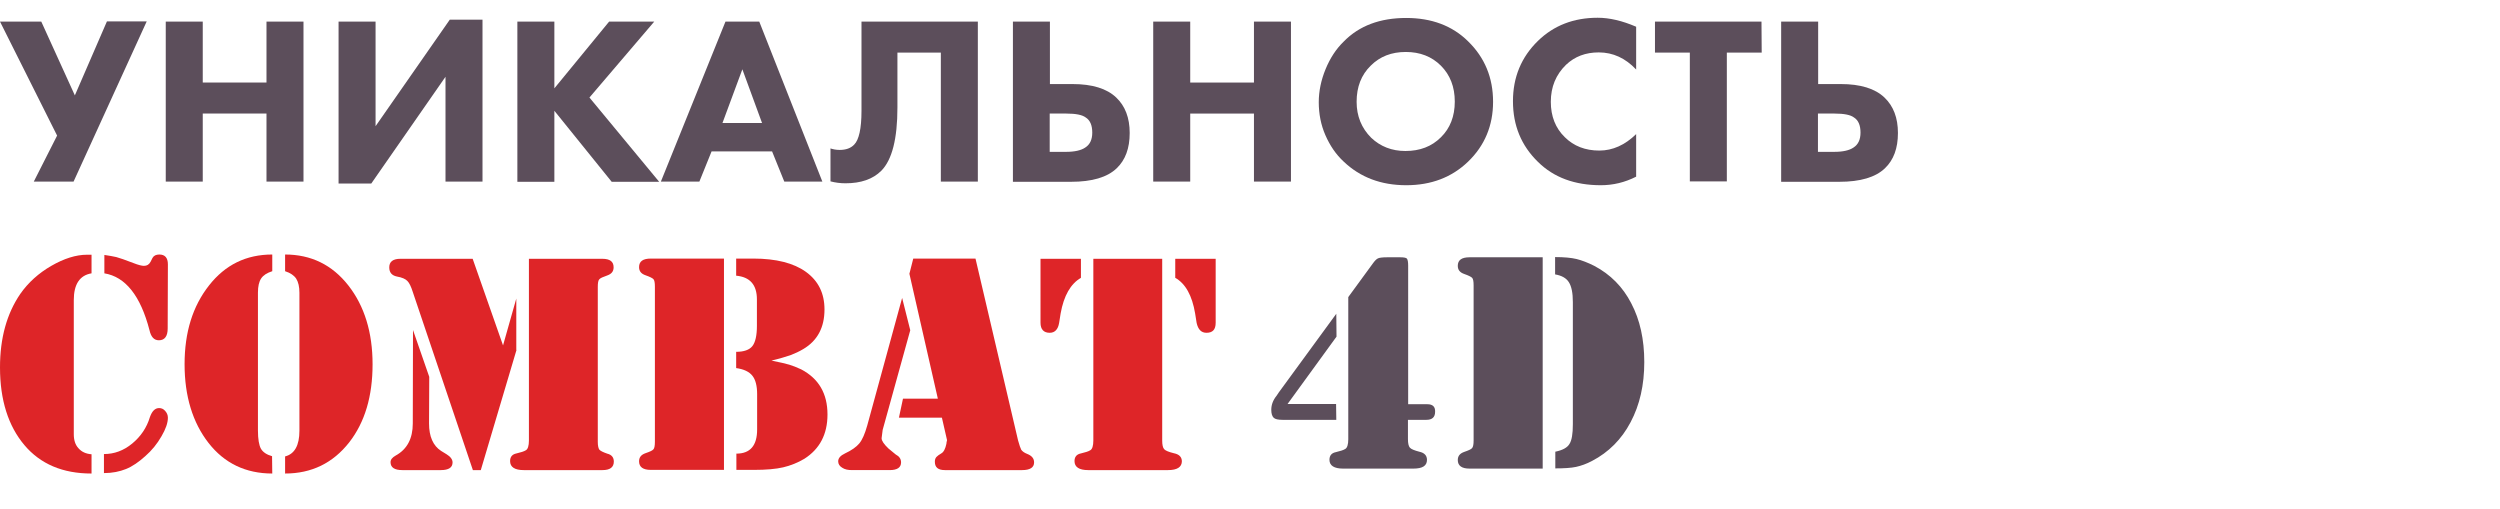 <?xml version="1.0" encoding="UTF-8"?> <svg xmlns="http://www.w3.org/2000/svg" xmlns:xlink="http://www.w3.org/1999/xlink" version="1.1" id="Слой_1" x="0px" y="0px" viewBox="0 0 1168.9 238" style="enable-background:new 0 0 1168.9 238;" xml:space="preserve"> <style type="text/css"> .st0{fill:#5C4E5B;} .st1{fill:#DE2528;} </style> <g> <path class="st0" d="M0,10.1h19.3L35,44.6L50,10h18.6L34.4,84.9H15.8l10.9-21.5L0,10.1z"></path> <path class="st0" d="M94.8,10.1v28.5h29.8V10.1h17.3v74.8h-17.3V53.1H94.8v31.8H77.5V10.1H94.8z"></path> <path class="st0" d="M158.3,10.1h17.3V59l34.7-49.8h15.3v75.7h-17.3v-49l-34.7,49.9h-15.3V10.1z"></path> <path class="st0" d="M259.2,10.1v31.2l25.6-31.2h21.1l-30.3,35.5L308.2,85H286l-26.8-33.2V85h-17.3V10.1H259.2z"></path> <path class="st0" d="M366.7,84.9L361,70.8h-28.3L327,84.9h-18l30.2-74.8H355l29.5,74.8H366.7z M337.8,57.5h18.5l-9.2-25.1 L337.8,57.5z"></path> <path class="st0" d="M402.8,10.1h54.4v74.8h-17.3V24.6h-20.3v25.7c0,14.6-2.5,24.4-7.5,29.5c-4,4-9.6,5.9-16.8,5.9 c-2.4,0-4.7-0.3-7-0.9V69.4c1.2,0.4,2.6,0.7,4.3,0.7c2.9,0,5.2-0.8,6.8-2.5c2.2-2.2,3.4-7.5,3.4-15.7L402.8,10.1L402.8,10.1z"></path> <path class="st0" d="M473.6,84.9V10.1h17.3v29.2h10.5c9.3,0,16.1,2.1,20.5,6.3c4.2,4,6.3,9.5,6.3,16.6s-2,12.6-6.1,16.5 c-4.4,4.2-11.5,6.3-21.3,6.3h-27.2V84.9L473.6,84.9z M490.8,53.1V71h7.6c4.1,0,7.1-0.7,9-2c2.2-1.4,3.3-3.7,3.3-7 c0-3.4-1-5.8-3.1-7.1c-1.6-1.2-4.6-1.8-9-1.8C498.6,53.1,490.8,53.1,490.8,53.1z"></path> <path class="st0" d="M556.5,10.1v28.5h29.8V10.1h17.3v74.8h-17.3V53.1h-29.8v31.8h-17.3V10.1H556.5z"></path> <path class="st0" d="M657.5,8.4c11.8,0,21.5,3.6,28.9,10.9c7.8,7.6,11.7,17,11.7,28.3c0,11.1-3.9,20.5-11.7,28 c-7.6,7.3-17.2,11-28.9,11c-11.8,0-21.5-3.7-29.2-11c-3.7-3.4-6.5-7.6-8.6-12.4s-3.1-10-3.1-15.4c0-5.2,1.1-10.4,3.2-15.5 s4.9-9.4,8.4-12.8C635.5,12,645.3,8.4,657.5,8.4z M657.3,24.3c-6.7,0-12.1,2.1-16.4,6.4c-4.4,4.3-6.6,9.9-6.6,16.9 c0,6.7,2.3,12.3,6.8,16.8c4.3,4.1,9.7,6.2,16,6.2c6.8,0,12.3-2.1,16.6-6.4c4.3-4.2,6.5-9.8,6.5-16.7S678,35,673.7,30.7 C669.4,26.4,663.9,24.3,657.3,24.3z"></path> <path class="st0" d="M765,62.7v19.9c-5.3,2.7-10.8,4-16.5,4c-12.2,0-22-3.6-29.4-10.9c-7.8-7.6-11.7-17-11.7-28.4 c0-11.2,3.9-20.6,11.7-28.2c7.4-7.2,16.7-10.8,27.9-10.8c5.5,0,11.5,1.4,18,4.2v20c-5-5.3-10.8-8-17.5-8c-6.1,0-11.2,1.9-15.3,5.8 c-4.7,4.6-7.1,10.3-7.1,17.3c0,6.8,2.2,12.3,6.5,16.5c4.2,4.2,9.6,6.3,16.2,6.3C754,70.4,759.8,67.8,765,62.7z"></path> <path class="st0" d="M823.7,24.6h-16.3v60.2h-17.3V24.6h-16.3V10.1h49.8L823.7,24.6L823.7,24.6z"></path> <path class="st0" d="M832.8,84.9V10.1h17.3v29.2h10.5c9.3,0,16.1,2.1,20.5,6.3c4.2,4,6.3,9.5,6.3,16.6s-2,12.6-6.1,16.5 c-4.4,4.2-11.5,6.3-21.3,6.3h-27.2V84.9z M850,53.1V71h7.6c4.1,0,7.1-0.7,9-2c2.2-1.4,3.3-3.7,3.3-7c0-3.4-1-5.8-3.1-7.1 c-1.6-1.2-4.6-1.8-9-1.8C857.9,53.1,850,53.1,850,53.1z"></path> </g> <g> <g> <path class="st0" d="M624.8,196.3h-25.1c-2.1,0-3.5-0.3-4.2-1c-0.7-0.7-1.1-1.9-1.1-3.7c0-2.3,0.8-4.5,2.5-6.6l1-1.5l26.9-36.8 l0.1,10.7L602,188.9h22.7L624.8,196.3L624.8,196.3z M671,192.5c0,2.6-1.4,3.8-4.1,3.8h-8.6v9c0,2,0.3,3.3,0.9,4 c0.6,0.7,2.1,1.3,4.4,1.9c2.4,0.5,3.6,1.8,3.6,3.8c0,2.8-2.1,4.1-6.4,4.1h-32.8c-4.2,0-6.4-1.4-6.4-4.1c0-2,1-3.2,3-3.6 c2-0.5,3.5-0.9,4.4-1.5c0.9-0.5,1.4-2.1,1.4-4.5v-66.5l11.4-15.6c1-1.4,1.8-2.2,2.5-2.5c0.6-0.3,2-0.5,4.1-0.5h6.4 c1.6,0,2.6,0.2,3,0.6c0.4,0.5,0.6,1.6,0.6,3.4V189h9C669.9,189,671.1,190.2,671,192.5L671,192.5z"></path> <path class="st0" d="M721.3,219.1h-34.2c-3.6,0-5.5-1.3-5.5-4c0-1.9,1-3.1,3-3.8c2-0.7,3.2-1.2,3.7-1.8s0.7-1.8,0.7-3.6v-72.4 c0-1.9-0.2-3.1-0.7-3.6c-0.5-0.5-1.7-1.1-3.7-1.8c-2-0.7-3-1.9-3-3.8c0-2.7,1.8-4,5.5-4h34.2V219.1L721.3,219.1z M768.8,169.3 c0,10.7-2.1,20-6.4,28.1c-4.2,8-10.3,14.1-18,18.1c-2.6,1.4-5.2,2.3-7.5,2.8c-2.3,0.5-5.6,0.7-9.7,0.7v-7.8 c3.4-0.7,5.6-1.9,6.6-3.6c1.1-1.7,1.6-4.7,1.6-9.2v-57.2c0-4.2-0.6-7.3-1.9-9.3c-1.2-1.9-3.4-3.1-6.4-3.6v-8.1 c4.1,0,7.5,0.3,10,0.9s5.3,1.7,8.3,3.2c7.6,4,13.4,9.9,17.3,17.5C766.8,149.6,768.8,158.7,768.8,169.3L768.8,169.3z"></path> </g> <g> <path class="st1" d="M42.7,221.4c-13.3,0-23.8-4.4-31.3-13.3S0,187.1,0,171.8c0-13.8,3.2-25.2,9.5-34.4c3.7-5.3,8.6-9.7,14.5-13.1 c5.9-3.4,11.5-5.2,16.7-5.2h2.1v8.7c-5.5,0.9-8.3,5.1-8.3,12.5v62.7c0,2.8,0.7,5,2.2,6.6c1.5,1.7,3.5,2.6,6.1,2.8V221.4z M78.4,153.6c0,3.6-1.4,5.5-4.1,5.5c-2.3,0-3.7-1.6-4.4-4.7c-4.2-16.2-11.3-25-21.1-26.6v-8.6c2.3,0.3,4.1,0.7,5.6,1 c1.5,0.4,4.1,1.3,8,2.8c2.3,0.9,3.9,1.3,4.9,1.3c1.4,0,2.4-0.6,3.1-1.9l0.9-1.8c0.6-1.1,1.7-1.6,3.2-1.6c2.6,0,4,1.5,4,4.6 L78.4,153.6L78.4,153.6z M78.5,195.3c0,2.4-1,5.3-3,8.7c-2,3.5-4.5,6.6-7.6,9.3c-3,2.7-6,4.8-9,6s-6.4,1.9-10.3,1.9v-8.9 c4.8,0,9.2-1.6,13.2-4.9c4-3.3,6.8-7.4,8.3-12.4c1-2.8,2.4-4.2,4.3-4.2c1.1,0,2,0.4,2.8,1.3S78.5,194,78.5,195.3z"></path> <path class="st1" d="M127.3,221.4c-12.4,0-22.4-4.8-29.8-14.3c-7.4-9.5-11.2-21.8-11.2-36.8c0-15,3.8-27.1,11.4-36.8 c7.6-9.7,17.4-14.5,29.6-14.5v7.8c-2.5,0.8-4.2,1.9-5.2,3.4c-1,1.5-1.5,3.7-1.5,6.6v64.5c0,4,0.5,6.9,1.4,8.5s2.7,2.8,5.2,3.5 L127.3,221.4L127.3,221.4z M174.2,170.3c0,15-3.6,27.1-10.9,36.5c-7.6,9.7-17.6,14.6-30,14.6v-8c4.4-1.1,6.7-5.1,6.7-12v-64.5 c0-2.8-0.5-5-1.5-6.6c-1-1.5-2.7-2.7-5.2-3.5V119c12.1,0,22,4.8,29.6,14.5C170.4,143.1,174.2,155.4,174.2,170.3L174.2,170.3z"></path> <path class="st1" d="M241.5,163.6l-16.7,56.2h-3.7L193,136.5c-0.8-2.5-1.6-4.2-2.5-5.1c-0.8-0.9-2.5-1.7-4.9-2.1 c-2.4-0.5-3.6-1.9-3.6-4.3c0-2.6,1.7-4,5.2-4h33.8l14.2,40.5l6.2-21.9V163.6L241.5,163.6z M211.6,216.2c0,2.4-1.8,3.6-5.5,3.6h-18 c-3.6,0-5.5-1.2-5.5-3.7c0-1.2,0.8-2.2,2.4-3.1c5.3-2.9,8-7.9,8-15l0.1-43.7l7.6,21.9l-0.1,21.8c0,6.1,1.9,10.4,5.6,12.8l2.6,1.6 C210.6,213.5,211.6,214.8,211.6,216.2L211.6,216.2z M287,215.8c0,2.7-1.8,4-5.3,4h-36.8c-4.2,0-6.4-1.4-6.4-4.2c0-2,1-3.2,3-3.6 c2-0.5,3.5-0.9,4.4-1.5c0.9-0.5,1.4-2.1,1.4-4.5v-85h34.3c3.6,0,5.3,1.3,5.3,4c0,1.9-1,3.1-3,3.8c-2,0.7-3.2,1.2-3.7,1.8 c-0.5,0.5-0.7,1.7-0.7,3.6v72.4c0,1.8,0.3,3,0.7,3.6c0.5,0.6,1.7,1.2,3.7,1.9C286,212.6,287,213.9,287,215.8L287,215.8z"></path> <path class="st1" d="M338.5,219.7h-34.2c-3.6,0-5.5-1.3-5.5-4c0-1.9,1-3.1,3-3.8c2-0.7,3.2-1.2,3.7-1.8c0.5-0.5,0.7-1.8,0.7-3.6 v-72.4c0-1.9-0.2-3.1-0.7-3.6c-0.5-0.5-1.7-1.1-3.7-1.8c-2-0.7-3-1.9-3-3.8c0-2.7,1.8-4,5.5-4h34.2V219.7L338.5,219.7z M386.9,193.8c0,9.2-3.6,16.1-10.8,20.7c-3.2,1.9-6.5,3.2-9.9,4c-3.4,0.8-8,1.2-13.6,1.2h-8.3v-7.6c6.5,0,9.7-3.8,9.7-11.3v-16.5 c0-3.8-0.7-6.7-2.2-8.6s-4-3.1-7.6-3.6v-7.6c3.6,0,6.2-0.9,7.6-2.7s2.1-5,2.1-9.5V140c0-6.8-3.2-10.5-9.7-11.1v-8h8 c10.7,0,18.9,2.1,24.6,6.2c5.8,4.2,8.7,10,8.7,17.6c0,8.4-3.3,14.6-9.9,18.5c-2,1.2-4,2.1-6.1,2.9c-2.1,0.7-5,1.6-8.8,2.5 c3.9,0.8,6.7,1.4,8.3,1.9c1.6,0.5,3.5,1.2,5.6,2.2C382.8,177,386.9,184,386.9,193.8L386.9,193.8z"></path> <path class="st1" d="M425.6,154.4L412.7,201l-0.5,3.9c0,1.2,1.1,2.8,3.2,4.8c0.7,0.6,1.8,1.5,3.4,2.8c1.7,0.9,2.5,2.1,2.5,3.7 c0,2.4-1.8,3.6-5.3,3.6h-17.6c-1.9,0-3.4-0.3-4.6-1.1c-1.2-0.7-1.9-1.7-1.9-3c0-1.5,1.1-2.7,3.2-3.7c3-1.4,5.3-3,6.7-4.7 c1.4-1.7,2.6-4.5,3.7-8.4l16.3-59.6L425.6,154.4L425.6,154.4z M483.5,216.2c0,2.4-1.9,3.6-5.6,3.6h-36.1c-3.2,0-4.7-1.3-4.7-3.9 c0-0.9,0.2-1.6,0.7-2.2c0.5-0.5,1.2-1.1,2.3-1.7c1.1-0.6,1.9-2.1,2.4-4.5c0-0.4,0.1-0.9,0.3-1.7l-2.4-10.5h-20.1l1.9-8.9h16.3 l-13.3-58.4l1.8-7.1h29.1l19.9,85c0.6,2.2,1.1,3.6,1.5,4.4c0.5,0.7,1.4,1.4,2.7,1.9C482.5,213.1,483.5,214.4,483.5,216.2 L483.5,216.2z"></path> <path class="st1" d="M505.4,129.9c-4.8,2.8-8,8.3-9.5,16.7l-0.7,4.4c-0.5,3-2,4.6-4.4,4.6c-2.8,0-4.3-1.6-4.3-4.7V121h18.9 C505.4,121,505.4,129.9,505.4,129.9z M552.6,215.6c0,2.8-2.2,4.2-6.5,4.2h-37.3c-4.2,0-6.4-1.4-6.4-4.2c0-2,1-3.2,3-3.6 c2-0.5,3.5-0.9,4.4-1.5c0.9-0.5,1.4-2.1,1.4-4.5v-85h32.2v85c0,2,0.3,3.3,0.9,4c0.6,0.7,2.1,1.3,4.5,1.9 C551.3,212.4,552.5,213.6,552.6,215.6L552.6,215.6z M568.4,150.9c0,3.2-1.4,4.7-4.3,4.7c-2.4,0-3.9-1.5-4.6-4.6l-0.7-4.4 c-1.4-8.4-4.5-14-9.3-16.7V121h18.9C568.4,121,568.4,150.9,568.4,150.9z"></path> </g> </g> </svg> 